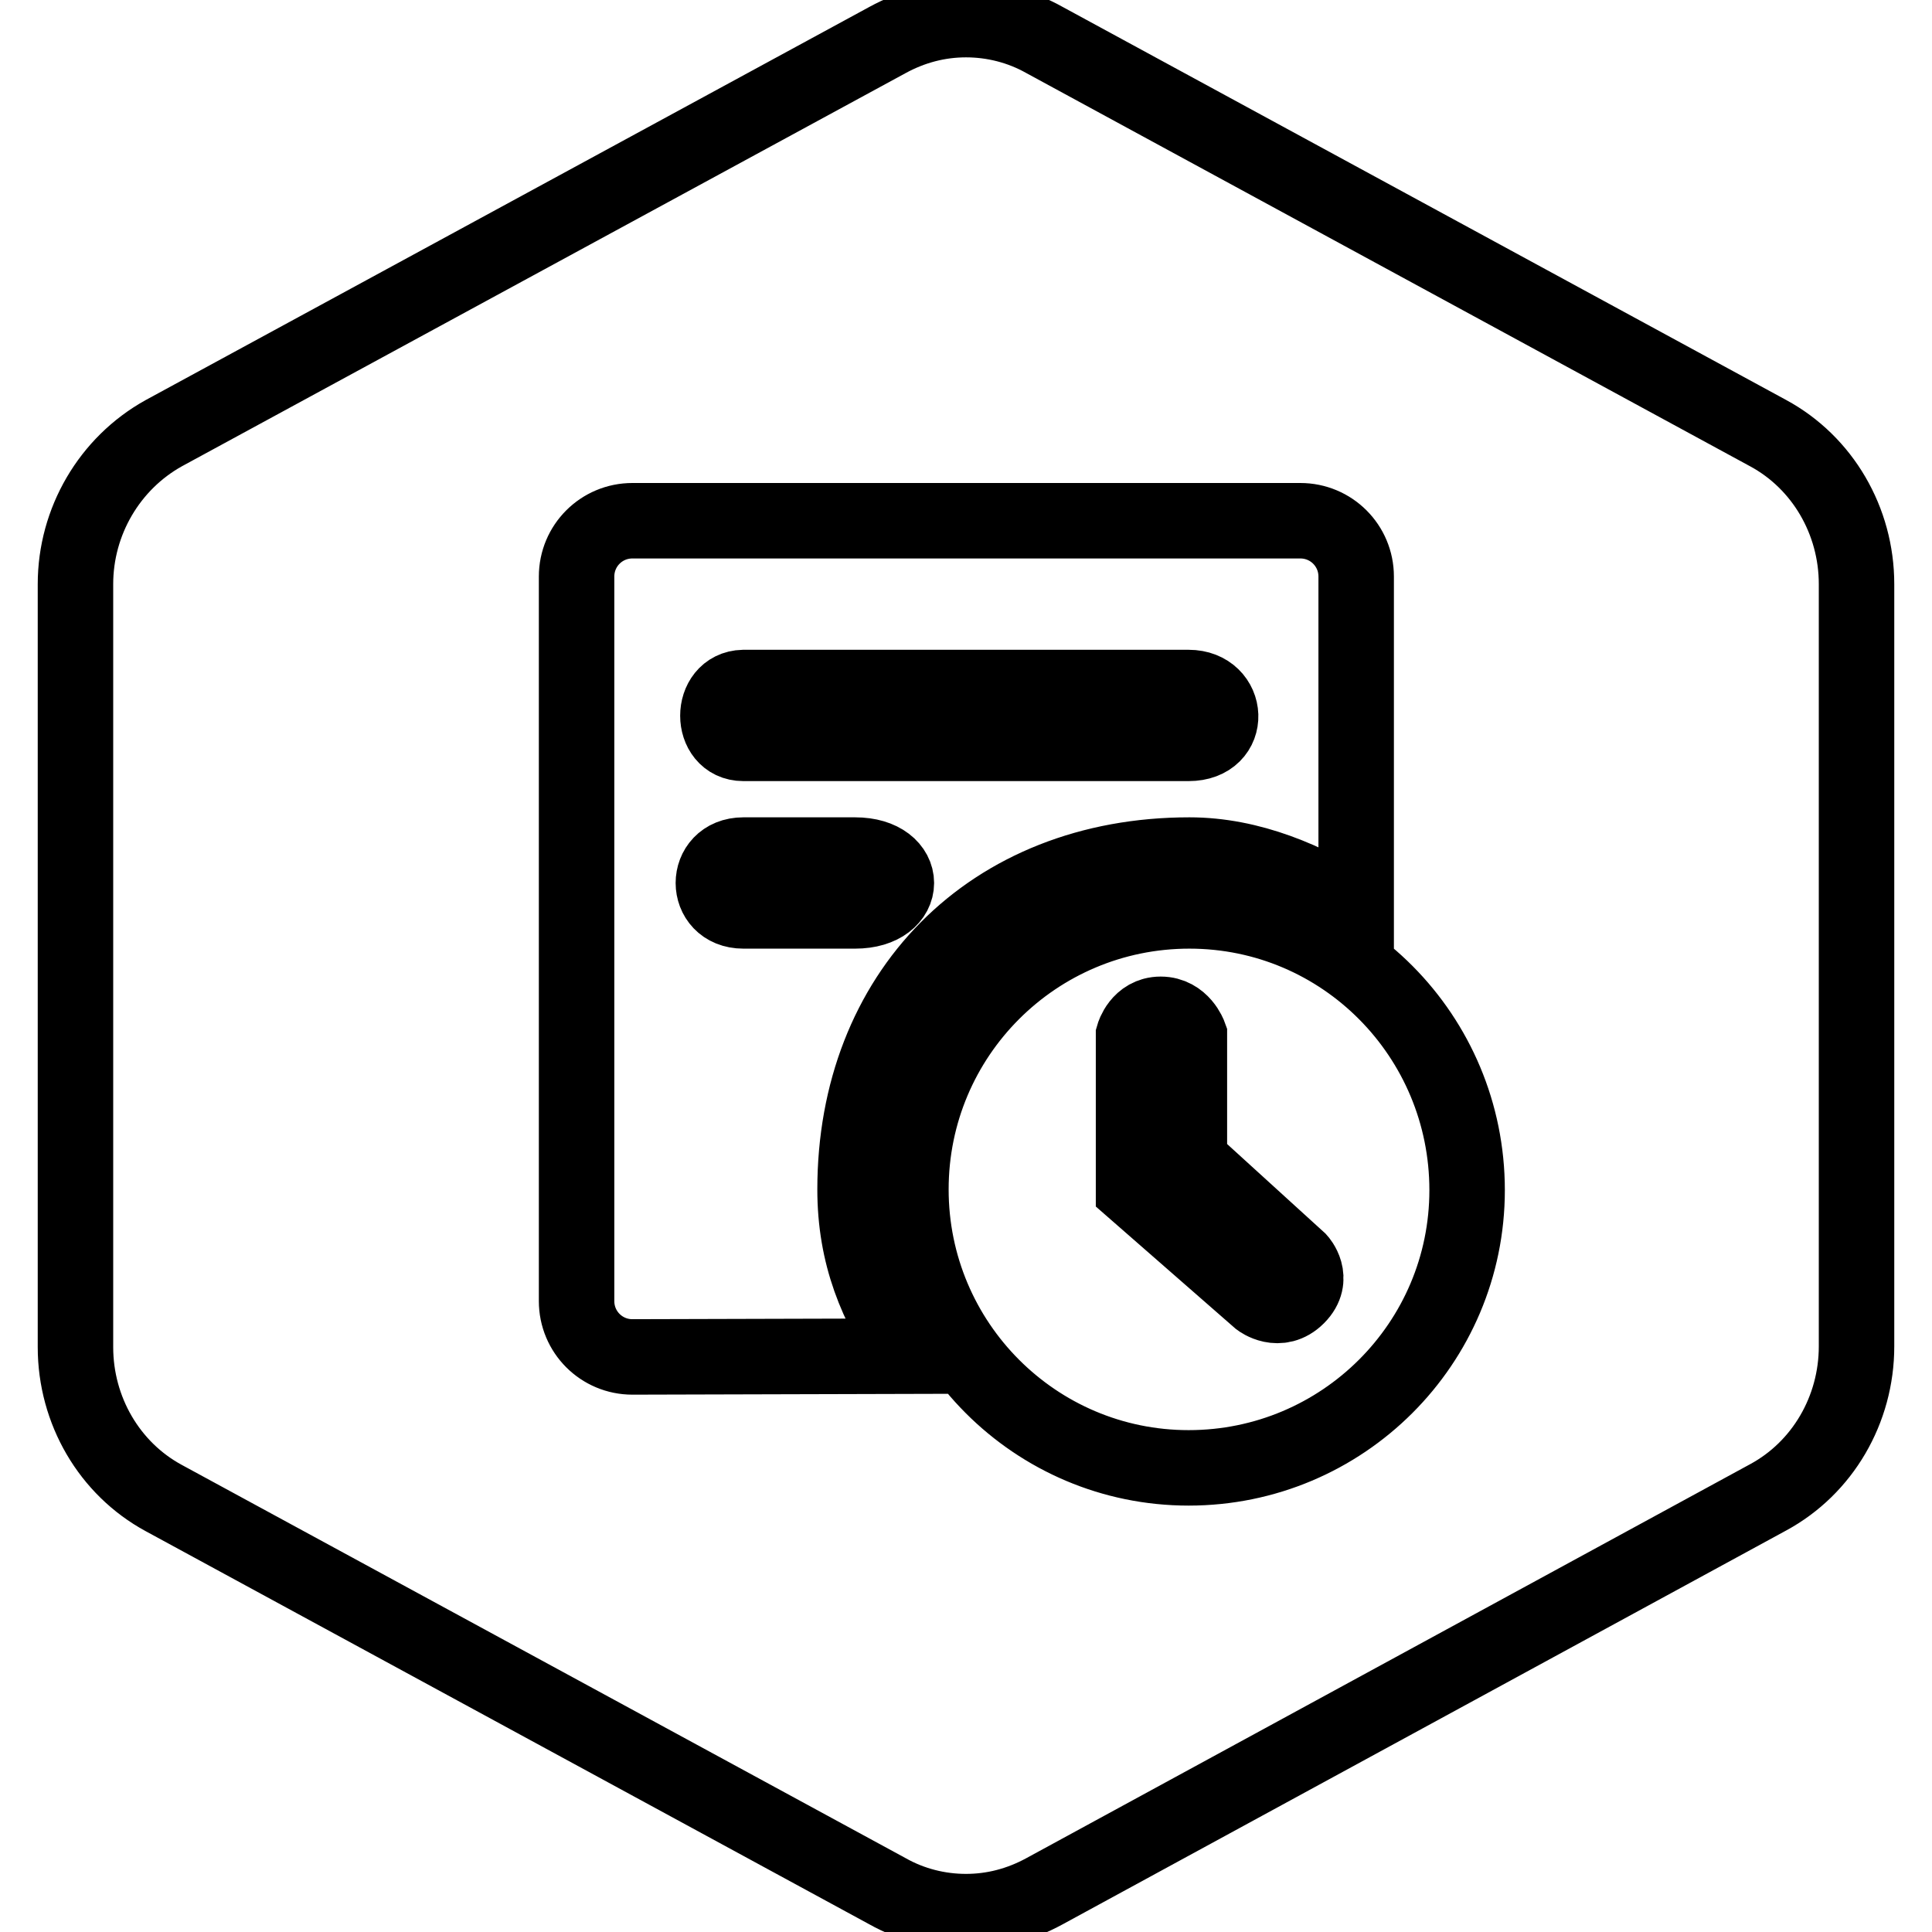 <?xml version="1.0" encoding="utf-8"?>
<!-- Svg Vector Icons : http://www.onlinewebfonts.com/icon -->
<!DOCTYPE svg PUBLIC "-//W3C//DTD SVG 1.1//EN" "http://www.w3.org/Graphics/SVG/1.1/DTD/svg11.dtd">
<svg version="1.1" xmlns="http://www.w3.org/2000/svg" xmlns:xlink="http://www.w3.org/1999/xlink" x="0px" y="0px" viewBox="0 0 256 256" enable-background="new 0 0 256 256" xml:space="preserve">
<g> <path stroke-width="10" fill-opacity="0" stroke="#000000"  d="M113.3,113.3H98.5c-5.3,0-5.3,7.4,0,7.4h14.8C120.6,120.7,120.6,113.3,113.3,113.3z M98.5,98.5h59 c5.9,0,5.4-7.4,0-7.4h-59C94,91.2,94,98.5,98.5,98.5z M157.6,153.8v-16.6c0,0-1-2.8-3.8-2.8c-2.8,0-3.6,2.8-3.6,2.8v20.4l16.7,14.6 c0,0,2.6,2,5-0.4c2.4-2.4,0.2-4.8,0.2-4.8L157.6,153.8z M234.3,57.4L138.4,5.3c-3.2-1.8-6.8-2.7-10.4-2.7c-3.6,0-7.1,0.9-10.4,2.7 L21.7,57.4C14.5,61.4,10,69.1,10,77.4v101.1c0,8.4,4.5,16.1,11.7,20l95.9,52.1c3.2,1.8,6.8,2.7,10.4,2.7c3.6,0,7.1-0.9,10.4-2.7 l95.9-52.2c7.2-3.9,11.7-11.6,11.7-20V77.4C246,69,241.5,61.3,234.3,57.4z M83.8,179.8c-4.1,0-7.4-3.3-7.4-7.4v-96 c0-4.1,3.3-7.4,7.4-7.4h88.5c4.1,0,7.4,3.3,7.4,7.4v44.3c-6.4-4.1-14-7.4-22.1-7.4c-26.4,0-44.3,18.4-44.3,44.3 c0,8.7,2.8,15.5,7.4,22.1L83.8,179.8z M157.5,194.5c-20.3,0-36.8-16.5-36.8-36.9c0-20.4,16.5-36.9,36.9-36.9 c20.4,0,36.8,16.6,36.8,37C194.4,178,177.9,194.5,157.5,194.5z"/></g>
</svg>